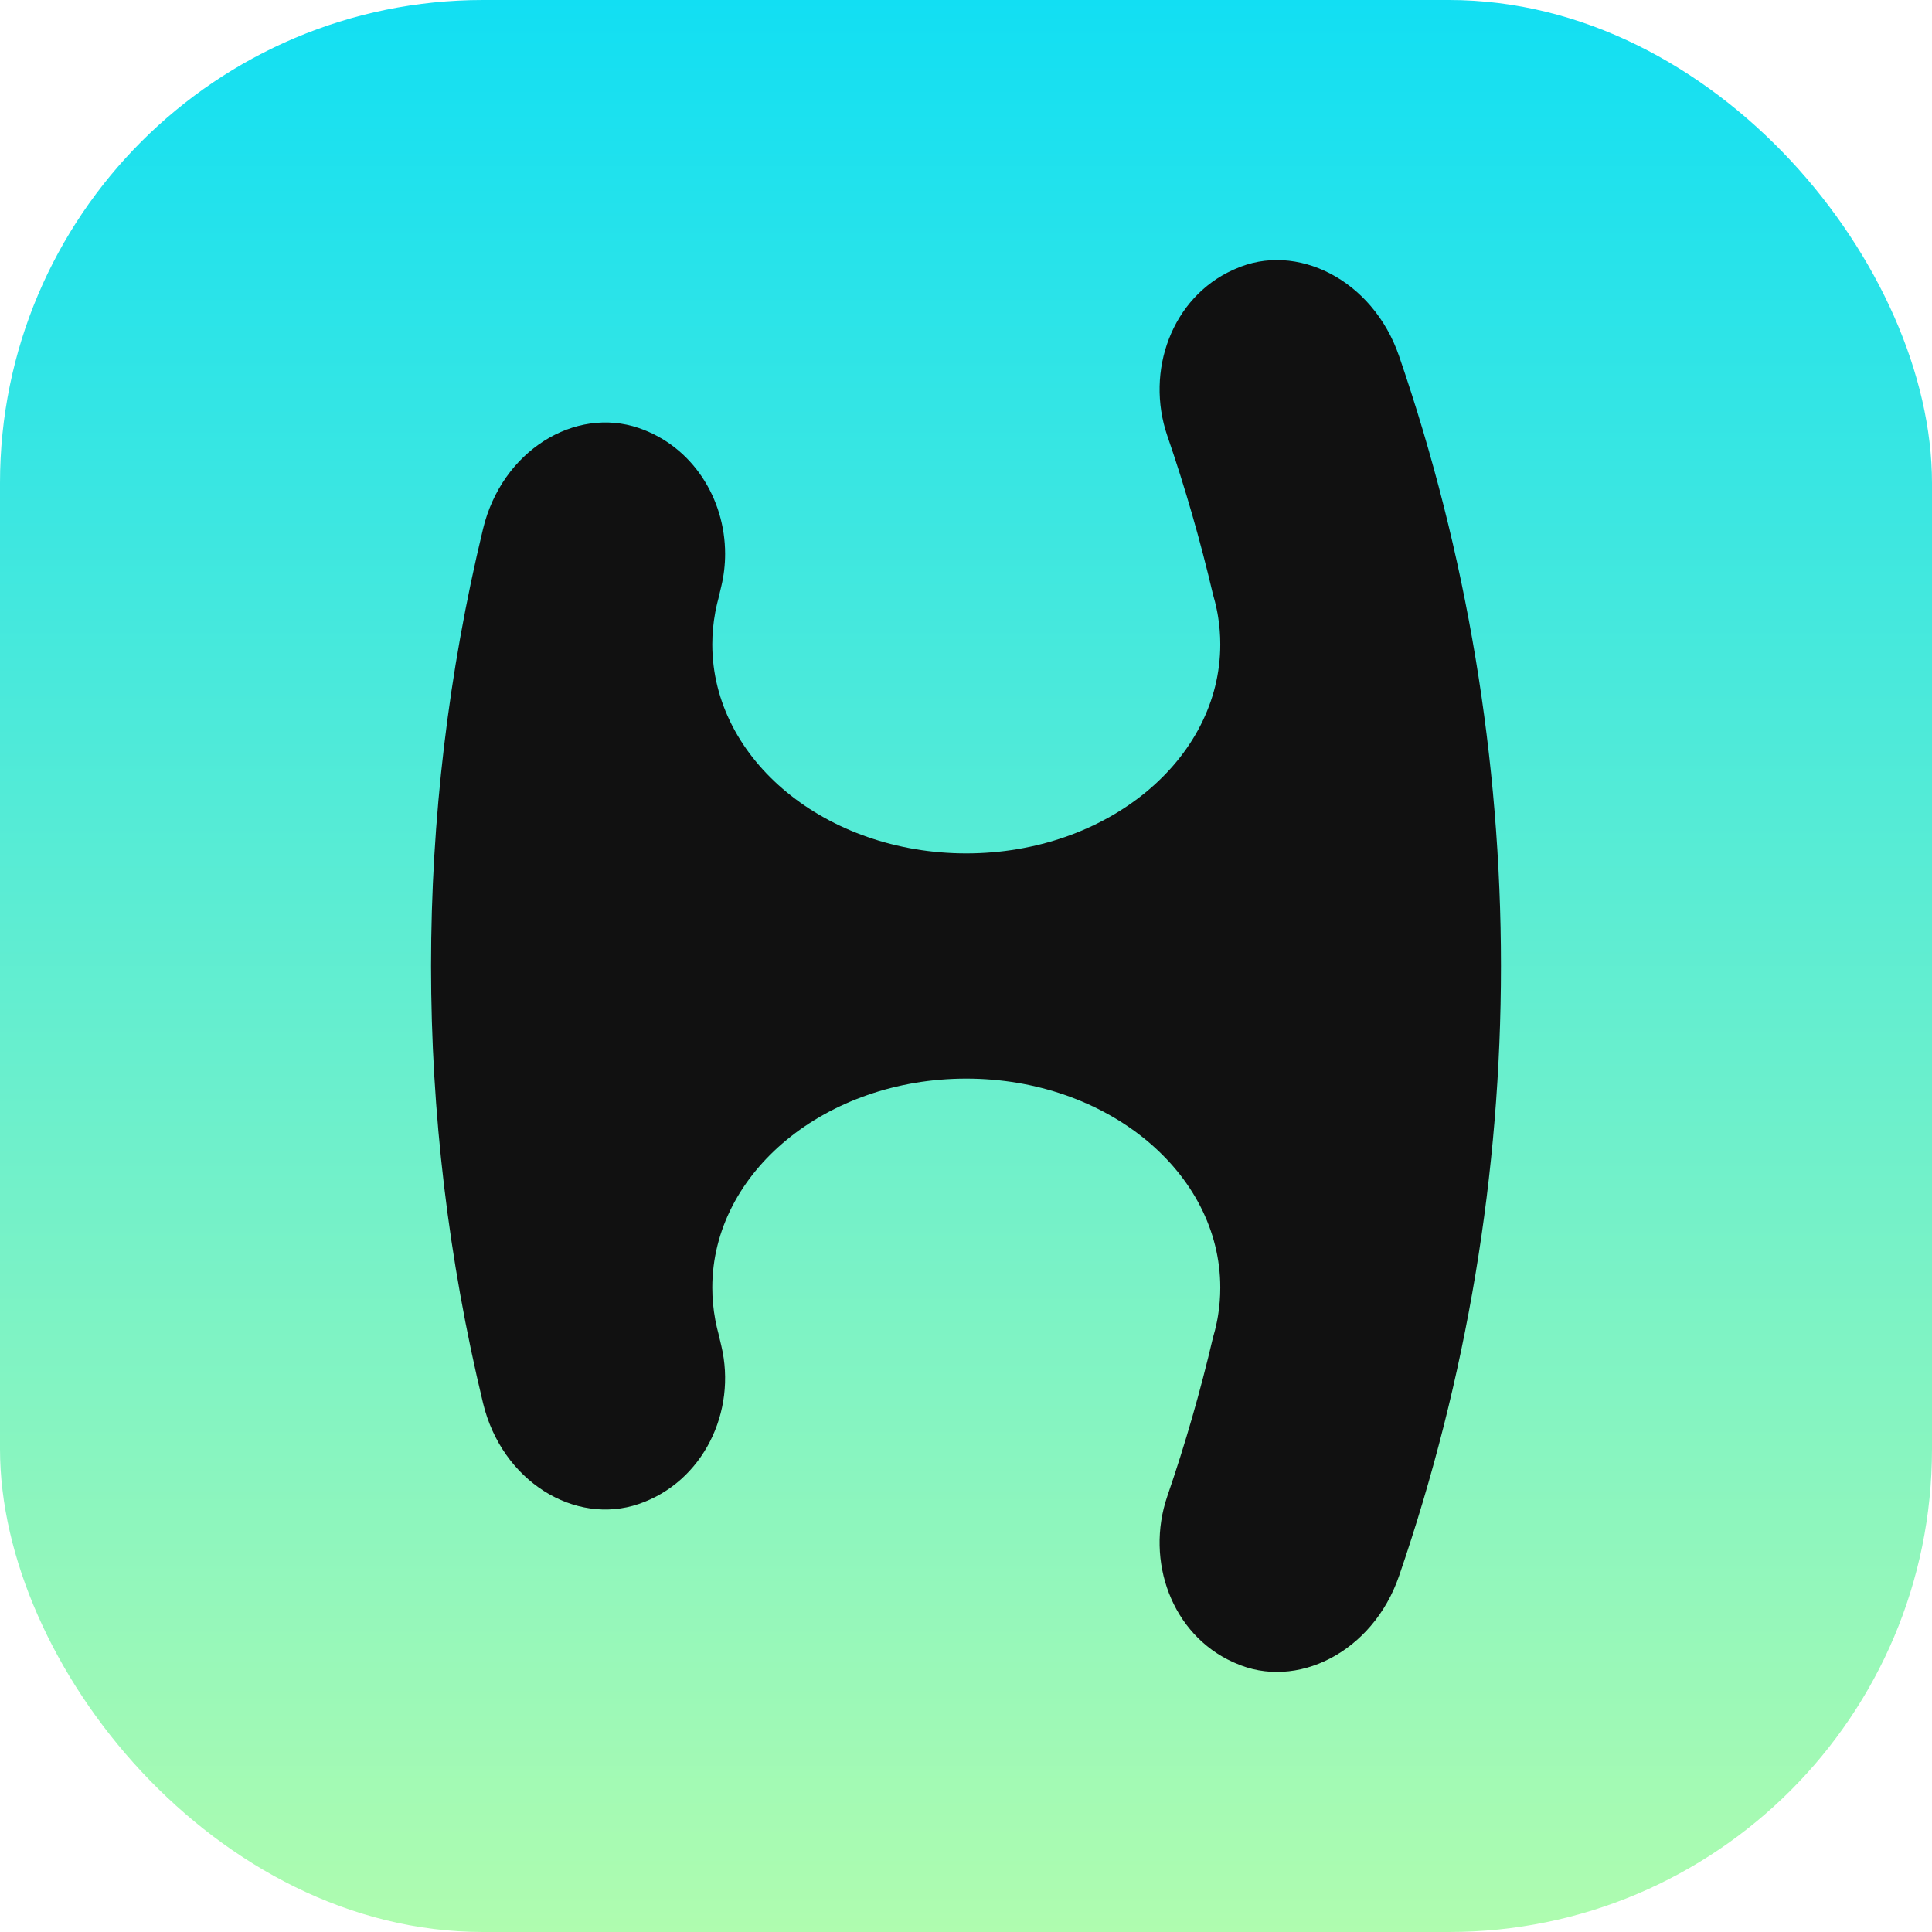 <svg width="160" height="160" viewBox="0 0 160 160" fill="none" xmlns="http://www.w3.org/2000/svg">
<rect width="160" height="160" rx="40" fill="url(#paint0_linear_529_6306)"/>
<path d="M115.865 130.511C113.691 136.847 107.346 140.002 102.287 137.722C102.234 137.7 102.18 137.676 102.127 137.653C97.053 135.373 94.836 129.282 96.67 123.914C98.159 119.584 99.42 115.196 100.455 110.768C100.575 110.365 100.678 109.955 100.762 109.541C100.808 109.326 100.847 109.11 100.881 108.892C100.998 108.153 101.058 107.401 101.058 106.636C101.058 97.076 91.641 89.326 80.024 89.326C68.407 89.326 58.989 97.076 58.989 106.636C58.989 107.533 59.072 108.413 59.232 109.272C59.232 109.273 59.232 109.275 59.232 109.276C59.248 109.366 59.264 109.453 59.283 109.541C59.346 109.848 59.419 110.152 59.501 110.454C59.502 110.458 59.504 110.463 59.504 110.467C59.578 110.79 59.656 111.113 59.733 111.437C61.044 116.916 58.214 122.742 52.902 124.553C47.605 126.361 41.56 122.675 40.003 116.198C34.263 92.408 34.263 67.592 40.003 43.802C41.56 37.325 47.605 33.639 52.902 35.447C57.345 36.961 60.051 41.285 60.051 45.865C60.051 46.761 59.948 47.667 59.733 48.563C59.656 48.887 59.578 49.21 59.504 49.533C59.504 49.538 59.502 49.542 59.501 49.546C59.419 49.848 59.346 50.152 59.283 50.459C59.264 50.547 59.248 50.635 59.232 50.724C59.232 50.725 59.232 50.727 59.232 50.728C59.072 51.587 58.989 52.467 58.989 53.364C58.989 62.924 68.407 70.674 80.024 70.674C91.641 70.674 101.058 62.924 101.058 53.364C101.058 52.599 100.998 51.847 100.881 51.108C100.847 50.891 100.808 50.674 100.762 50.459C100.678 50.045 100.575 49.636 100.455 49.232C99.42 44.804 98.159 40.416 96.67 36.086C94.836 30.718 97.053 24.629 102.127 22.347C102.18 22.324 102.234 22.3 102.287 22.278C107.346 19.998 113.691 23.153 115.865 29.489C127.115 62.216 127.115 97.784 115.865 130.511Z" fill="#111111"/>
<defs>
<linearGradient id="paint0_linear_529_6306" x1="80" y1="0" x2="80" y2="160" gradientUnits="userSpaceOnUse">
<stop stop-color="#12DFF3"/>
<stop offset="1" stop-color="#AFFCAF"/>
</linearGradient>
</defs>
</svg>
